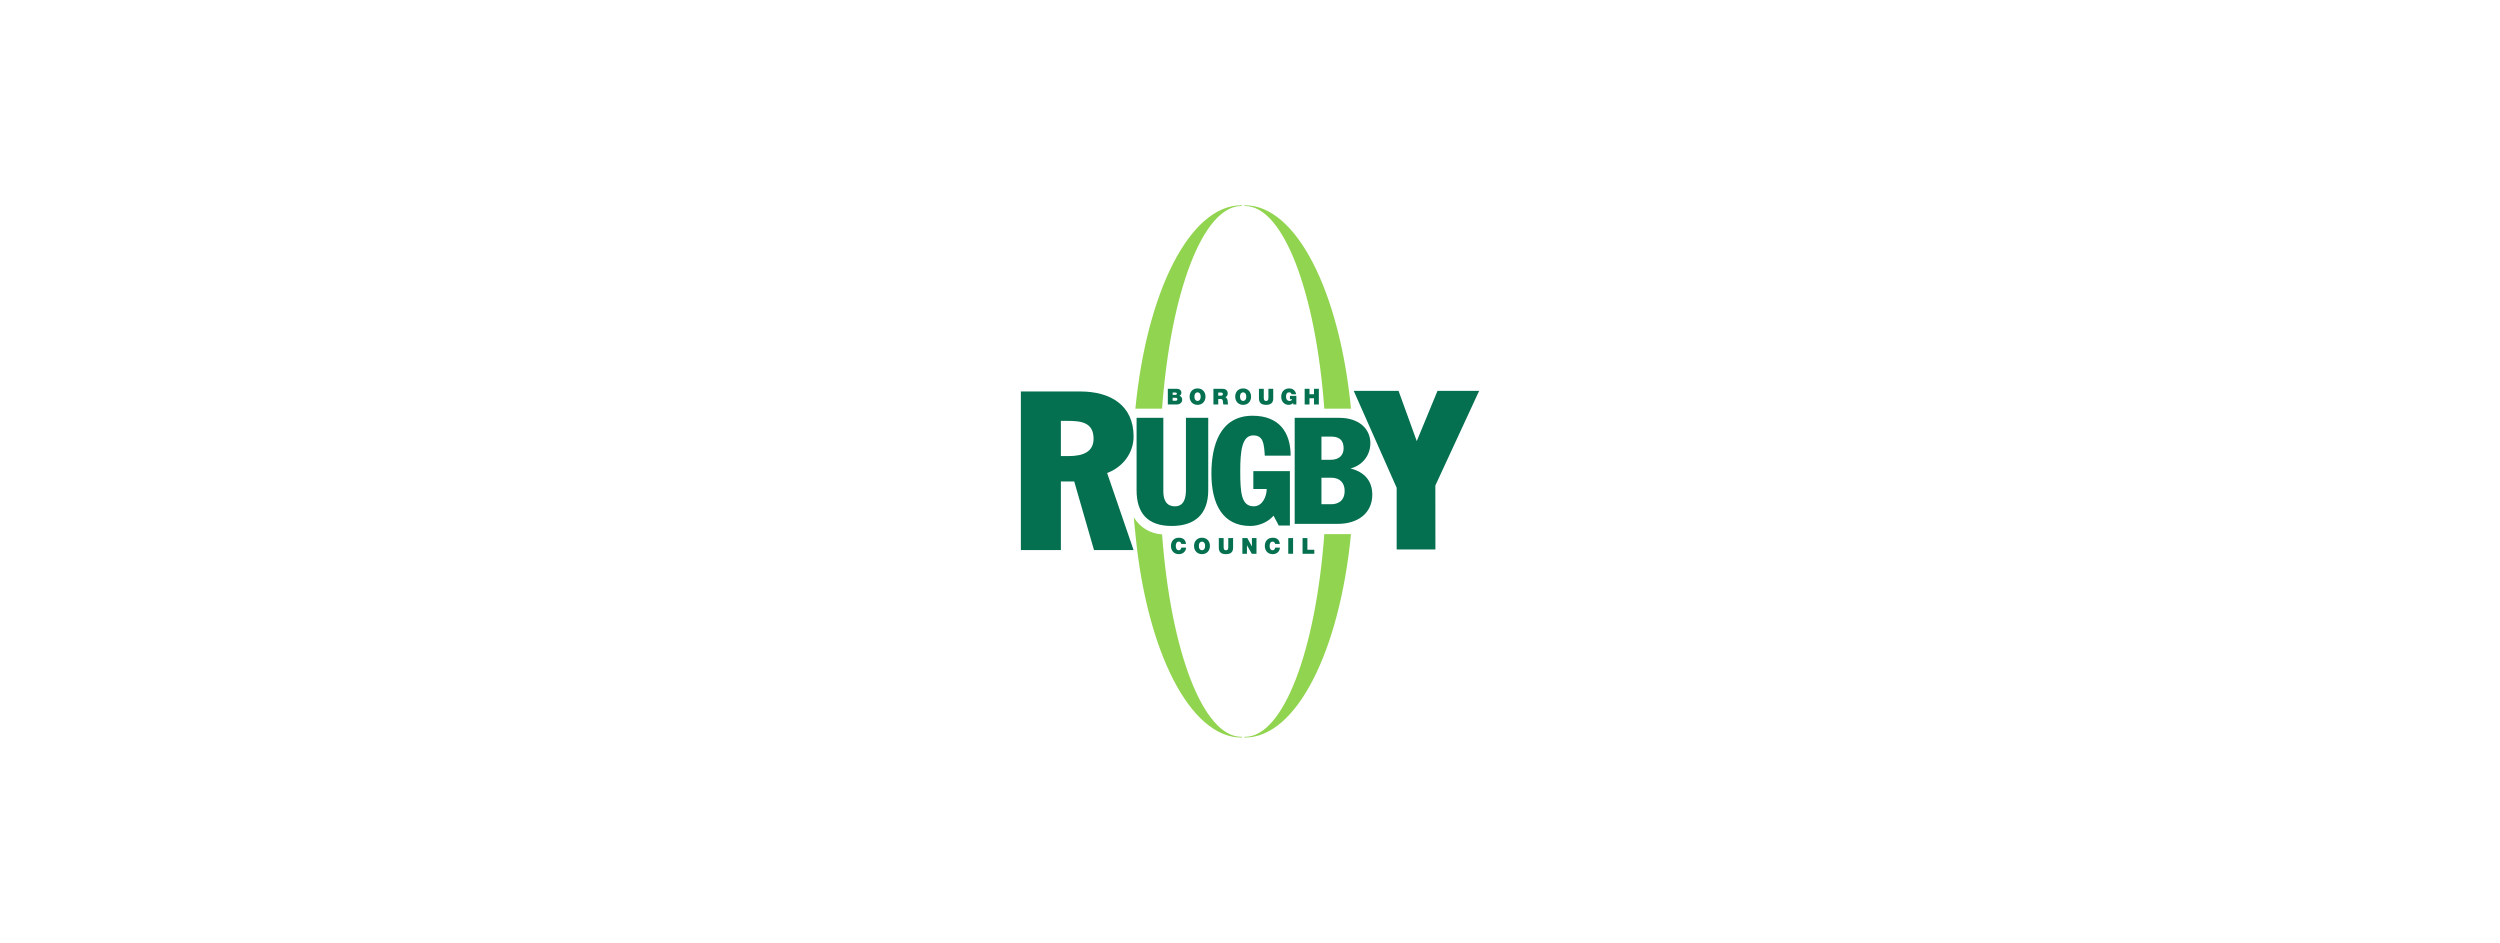 <?xml version="1.0" encoding="UTF-8"?>
<svg xmlns="http://www.w3.org/2000/svg" viewBox="0 0 822 310">
  <defs>
    <style>
      .cls-1 {
        fill: #04704f;
      }

      .cls-1, .cls-2 {
        fill-rule: evenodd;
      }

      .cls-3 {
        fill: #fff;
      }

      .cls-2 {
        fill: #91d44f;
      }
    </style>
  </defs>
  <g id="_822x310_px_-_full_colour_-_white" data-name="822x310 px - full colour - white">
    <rect id="white_background_KEEP_" data-name="white background (KEEP!)" class="cls-3" width="822" height="310"/>
  </g>
  <g id="GUIDES">
    <g>
      <path class="cls-2" d="M373.314,134.376h8.774c2.813-38.191,13.42-66.642,26.075-66.642.027,0,.051,0,.074,0,.093-.009.162-.039.153-.133-.008-.087-.079-.1-.166-.102h-.061c-16.926,0-31.11,28.399-34.849,66.876Z"/>
      <path class="cls-2" d="M444.204,134.376h-8.774c-2.814-38.191-13.421-66.642-26.077-66.642-.027,0-.052,0-.074,0-.094-.009-.162-.039-.154-.133.009-.087.079-.1.166-.102h.062c16.928,0,31.111,28.399,34.851,66.876Z"/>
      <path class="cls-2" d="M444.204,175.624h-8.774c-2.814,38.191-13.421,66.642-26.077,66.642h-.074c-.094.008-.162.038-.154.132.009.086.079.1.166.102h.062c16.928,0,31.111-28.399,34.851-66.876Z"/>
      <path class="cls-2" d="M372.782,170.095c2.093,3.378,5.354,5.344,9.313,5.614,2.813,38.191,13.42,66.557,26.075,66.557h.074c.093.008.162.038.153.132-.008.086-.079.1-.166.102h-.061c-16.881,0-31.034-28.247-34.82-66.566-.01-.103-.557-5.736-.568-5.84Z"/>
      <path class="cls-1" d="M335.661,180.869h13.158v-22.56h4.386l6.505,22.56h13.012l-8.699-25.343c5.116-1.904,8.699-6.519,8.699-12.012,0-10.255-7.603-14.796-17.47-14.796h-19.591v52.151ZM348.819,138.387h2.193c4.386,0,8.553.44,8.553,5.86,0,4.175-3.217,5.713-8.188,5.713h-2.558v-11.573Z"/>
      <path class="cls-1" d="M397.267,137.381h-7.331v23.754c0,2.596-.636,5.339-3.617,5.339-2.933,0-3.813-2.254-3.813-4.898v-24.195h-8.798v23.803c0,7.493,3.568,11.754,11.535,11.754,7.675,0,12.024-3.918,12.024-11.754v-23.803Z"/>
      <path class="cls-1" d="M424.119,154.915h-12.026v5.877h4.401c0,2.204-1.271,5.682-4.254,5.682-4.106,0-4.448-4.458-4.448-11.608,0-6.465.538-11.706,4.252-11.706,3.277,0,3.57,2.547,3.814,6.662h8.505c0-7.739-3.862-13.126-12.514-13.126-10.705,0-13.54,9.747-13.54,19.003,0,10.09,3.715,17.24,12.806,17.24,2.64,0,5.672-1.126,7.627-3.379l1.71,3.233h3.666v-17.877Z"/>
      <path class="cls-1" d="M425.695,172.253h14.126c6.893,0,11.389-3.722,11.389-9.599,0-4.604-2.639-7.493-7.186-8.621,3.618-.881,6.55-4.016,6.55-8.326,0-4.8-3.861-8.326-10.216-8.326h-14.664v34.872ZM434.494,157.069h3.226c2.835,0,4.399,1.715,4.399,4.31,0,3.575-2.493,4.408-4.399,4.408h-3.226v-8.718ZM434.494,143.551h3.079c2.004,0,4.204.539,4.204,3.869,0,2.057-1.222,3.772-4.399,3.772h-2.884v-7.641Z"/>
      <path class="cls-1" d="M459.223,180.665h12.742l-.026-21.022,14.4-31.129h-13.687l-6.822,16.518-5.986-16.518h-14.738l14.117,31.861v20.289Z"/>
      <path class="cls-1" d="M385.568,130.803h.996c.376,0,.555.166.555.47,0,.398-.288.492-.62.492h-.93v-.961ZM383.982,132.994h2.921c.909,0,1.804-.535,1.804-1.569,0-.758-.433-1.127-.895-1.287.382-.209.635-.491.635-1.012,0-.527-.289-1.294-1.645-1.294h-2.82v5.161ZM385.568,129.061h.837c.324,0,.541.094.541.355,0,.332-.21.426-.541.426h-.837v-.781Z"/>
      <path class="cls-1" d="M391.144,130.414c0,1.575,1.046,2.702,2.61,2.702s2.612-1.127,2.612-2.702-1.046-2.704-2.612-2.704-2.61,1.128-2.61,2.704ZM392.731,130.414c0-1.15.62-1.417,1.023-1.417s1.025.267,1.025,1.417-.62,1.416-1.025,1.416-1.023-.268-1.023-1.416Z"/>
      <path class="cls-1" d="M398.972,132.994h1.587v-1.8h.844c.628,0,.67.514.714,1.005.021.268.05.535.13.796h1.587c-.145-.239-.152-.853-.174-1.106-.057-.644-.325-1.121-.757-1.287.526-.195.772-.759.772-1.293,0-.976-.779-1.475-1.681-1.475h-3.022v5.161ZM400.559,129.061h.743c.606,0,.786.188.786.513,0,.463-.404.513-.701.513h-.829v-1.026Z"/>
      <path class="cls-1" d="M406.134,130.414c0,1.575,1.046,2.702,2.611,2.702s2.611-1.127,2.611-2.702-1.046-2.704-2.611-2.704-2.611,1.128-2.611,2.704ZM407.721,130.414c0-1.15.62-1.417,1.025-1.417s1.024.267,1.024,1.417-.62,1.416-1.024,1.416-1.025-.268-1.025-1.416Z"/>
      <path class="cls-1" d="M418.641,127.833h-1.587v2.811c0,.528,0,1.186-.751,1.186-.772,0-.772-.658-.772-1.186v-2.811h-1.587v3.166c0,1.431.779,2.117,2.352,2.117s2.345-.686,2.345-2.117v-3.166Z"/>
      <path class="cls-1" d="M425.238,132.994h1.003v-2.841h-2.106v1.106h.7c-.08.383-.454.571-.823.571-.967,0-1.161-.846-1.161-1.33,0-.355-.036-1.503,1.054-1.503.375,0,.692.267.75.644h1.521c-.23-1.215-1.06-1.93-2.373-1.93-1.162,0-2.539.788-2.539,2.754,0,1.467.937,2.652,2.459,2.652.563,0,1.111-.195,1.465-.65l.05.528Z"/>
      <path class="cls-1" d="M428.973,132.994h1.587v-2.046h1.486v2.046h1.587v-5.161h-1.587v1.793h-1.486v-1.793h-1.587v5.161Z"/>
      <path class="cls-1" d="M389.957,178.844c-.137-1.293-.916-2.038-2.329-2.045-1.587,0-2.612,1.077-2.612,2.704,0,1.525.946,2.703,2.612,2.703,1.507,0,2.351-1.105,2.351-2.147h-1.559c-.093.484-.303.86-.837.86-.743,0-.981-.723-.981-1.416s.238-1.417.981-1.417c.657,0,.801.571.83.759h1.544Z"/>
      <path class="cls-1" d="M392.602,179.503c0,1.576,1.046,2.703,2.611,2.703s2.611-1.127,2.611-2.703-1.046-2.704-2.611-2.704-2.611,1.128-2.611,2.704ZM394.189,179.503c0-1.149.62-1.417,1.025-1.417s1.023.268,1.023,1.417-.62,1.416-1.023,1.416-1.025-.268-1.025-1.416Z"/>
      <path class="cls-1" d="M405.442,176.922h-1.587v2.812c0,.527,0,1.185-.751,1.185-.772,0-.772-.658-.772-1.185v-2.812h-1.587v3.166c0,1.431.779,2.118,2.351,2.118s2.345-.687,2.345-2.118v-3.166Z"/>
      <path class="cls-1" d="M408.493,182.082h1.501v-2.819l1.594,2.819h1.544v-5.161h-1.501v2.761l-1.514-2.761h-1.623v5.161Z"/>
      <path class="cls-1" d="M420.81,178.844c-.136-1.293-.916-2.038-2.329-2.045-1.587,0-2.612,1.077-2.612,2.704,0,1.525.946,2.703,2.612,2.703,1.507,0,2.351-1.105,2.351-2.147h-1.558c-.093.484-.303.86-.837.86-.743,0-.981-.723-.981-1.416s.238-1.417.981-1.417c.657,0,.801.571.83.759h1.543Z"/>
      <path class="cls-1" d="M423.581,182.082h1.587v-5.161h-1.587v5.161Z"/>
      <path class="cls-1" d="M428.282,182.082h3.866v-1.323h-2.279v-3.838h-1.587v5.161Z"/>
    </g>
  </g>
</svg>